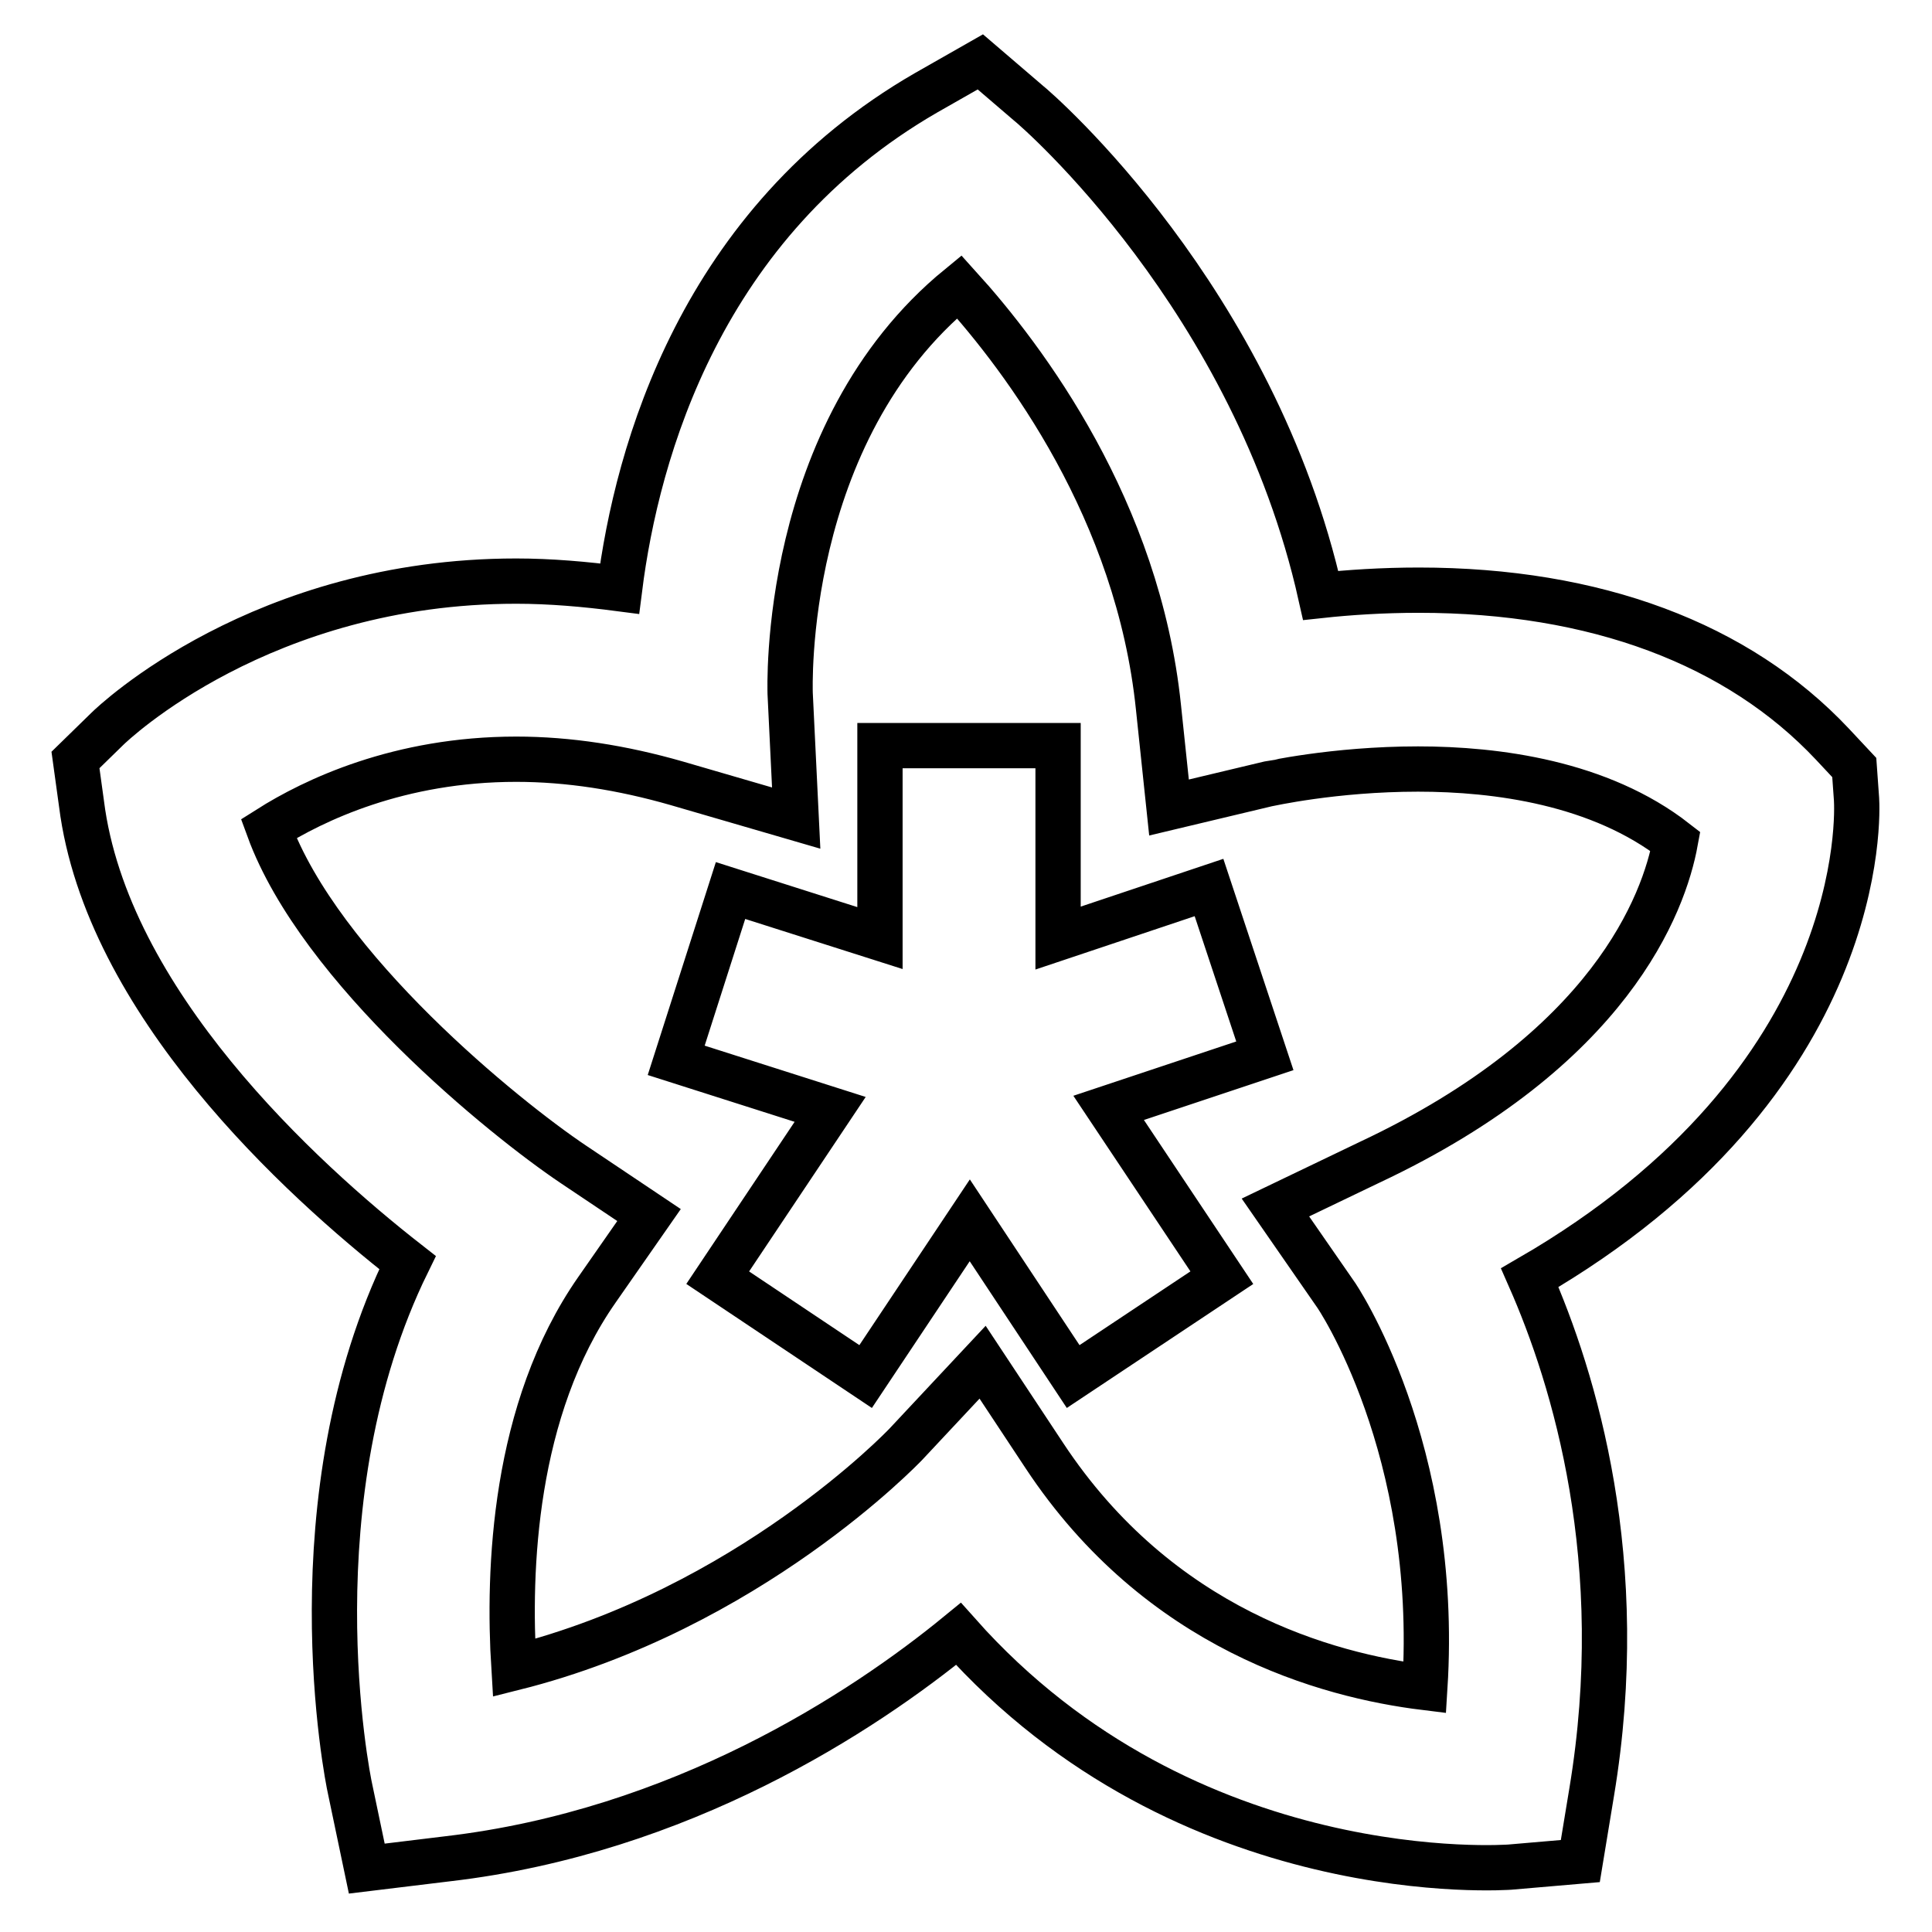 <?xml version="1.0" encoding="utf-8"?>
<!-- Svg Vector Icons : http://www.onlinewebfonts.com/icon -->
<!DOCTYPE svg PUBLIC "-//W3C//DTD SVG 1.1//EN" "http://www.w3.org/Graphics/SVG/1.1/DTD/svg11.dtd">
<svg version="1.1" xmlns="http://www.w3.org/2000/svg" xmlns:xlink="http://www.w3.org/1999/xlink" x="0px" y="0px" viewBox="0 0 256 256" enable-background="new 0 0 256 256" xml:space="preserve">
<g> <path stroke-width="6" fill-opacity="0" stroke="#000000"  d="M246,105.9l-0.3-4.2l-2.9-3.1c-12.5-13.3-31.4-20.4-54.8-20.4c-4.8,0-9.3,0.3-13,0.7 c-8.8-39.3-37.4-64.2-38.8-65.3l-6.3-5.4l-7.2,4.1C92.9,29.5,84.4,59.8,82.1,78c-4.6-0.6-9.2-1-13.7-1C34.7,77,15,95.8,14.2,96.6 l-4.2,4.1l0.8,5.8c3.3,26.2,29,49.7,43.2,60.8c-15.3,31.2-8,68.1-7.6,69.8l2.2,10.5l10.7-1.3c30.9-3.6,55-19.4,67.7-29.8 c30.4,34.2,73,30.9,73.1,30.9l9.3-0.8l1.5-9.1c5.1-30.6-2.3-54.8-8.2-68.2C247.8,143.2,246.1,107.5,246,105.9L246,105.9z  M181.5,154L169,160l7.9,11.4c0.2,0.2,13.9,20.5,11.9,52.2c-13-1.6-35.2-7.7-50.4-30.7l-8.2-12.4l-10.2,10.9 c-0.3,0.3-20.8,21.8-51.9,29.6c-0.8-12.9-0.1-34.2,11-50.1L86,161l-10-6.7c-9.1-6.1-33.6-25.9-40.4-44.5c6-3.8,17.3-9.2,32.8-9.2 c6.9,0,14,1.1,21.3,3.2l15.8,4.6l-0.8-16.5c0-0.4-1.3-34.5,22.4-53.9c8.7,9.6,23.7,29.6,26.4,55.7l1.4,13.3l13-3.1 c0.1,0,8.8-2,20-2c10.4,0,24.1,1.8,34.1,9.6C220.5,119.7,213.4,139,181.5,154L181.5,154z M160.2,117.6l-20,6.7V98.8h-23.6v25.5 l-19.8-6.3l-7.2,22.5L110,147l-14.9,22.3l19.6,13.1l13.8-20.7l13.7,20.7l19.7-13.1l-15-22.5l20.7-6.9L160.2,117.6z"/></g>
</svg>